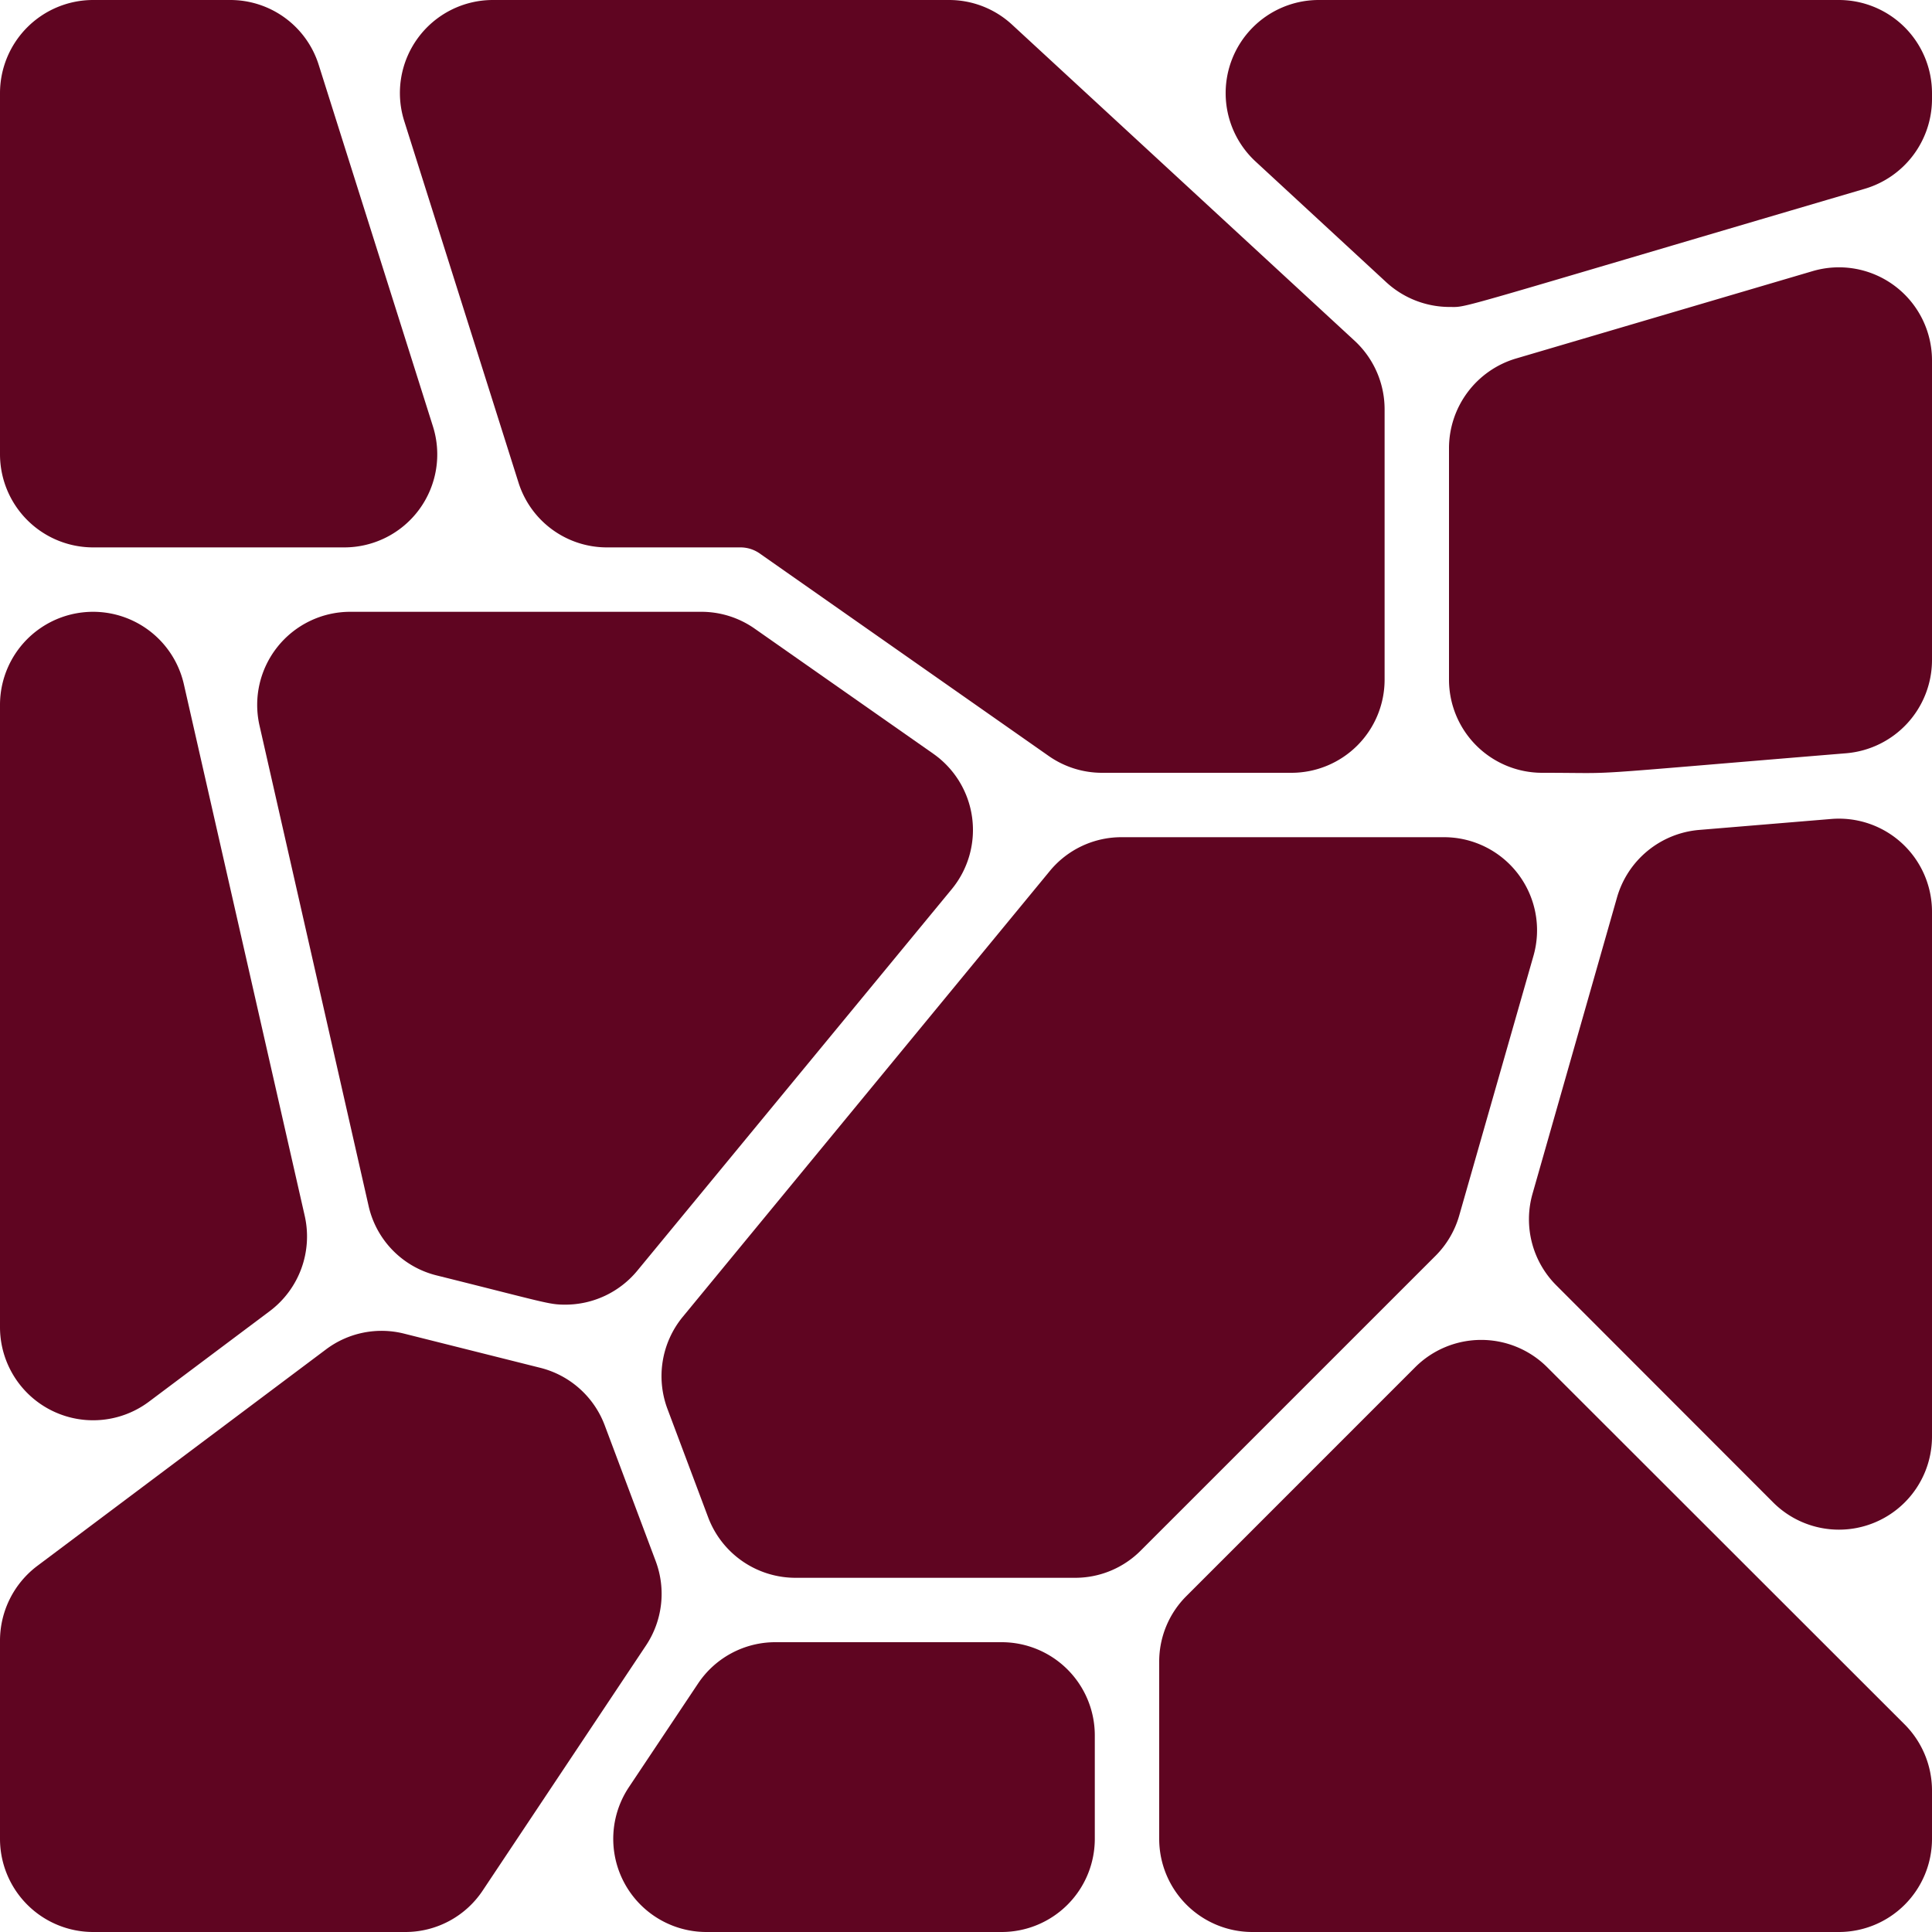 <svg xmlns="http://www.w3.org/2000/svg" version="1.1" xmlns:xlink="http://www.w3.org/1999/xlink" width="512" height="512" x="0" y="0" viewBox="0 0 60 60" style="enable-background:new 0 0 512 512" xml:space="preserve" class=""><g><path d="M40.109 24h-5.882a2.884 2.884 0 0 1-1.659-.523l-8.991-6.3A1.043 1.043 0 0 0 23 17h-4.145a2.879 2.879 0 0 1-2.755-2.021L12.555 3.762A2.888 2.888 0 0 1 15.311 0h14.16a2.881 2.881 0 0 1 1.961.767l10.637 9.816A2.9 2.9 0 0 1 43 12.708v8.4A2.894 2.894 0 0 1 40.109 24ZM45.021 9.533a2.907 2.907 0 0 1-1.967-.766l-4.063-3.753A2.892 2.892 0 0 1 40.953 0h16.156A2.894 2.894 0 0 1 60 2.891v.194a2.909 2.909 0 0 1-2.075 2.774C44.834 9.71 45.614 9.533 45.021 9.533ZM47.891 24A2.894 2.894 0 0 1 45 21.109v-7.2a2.907 2.907 0 0 1 2.074-2.773l9.219-2.716A2.89 2.89 0 0 1 60 11.2v9.311a2.908 2.908 0 0 1-2.653 2.881c-8.865.73-6.775.608-9.456.608Zm8.684-14.616ZM55.064 46.656l-6.736-6.743a2.9 2.9 0 0 1-.735-2.837l2.627-9.213a2.907 2.907 0 0 1 2.54-2.088l4.109-.341A2.891 2.891 0 0 1 60 28.314v16.3a2.89 2.89 0 0 1-4.936 2.042ZM10.689 17h-7.8A2.894 2.894 0 0 1 0 14.109V2.891A2.894 2.894 0 0 1 2.891 0h4.254A2.879 2.879 0 0 1 9.9 2.021l3.544 11.217A2.888 2.888 0 0 1 10.689 17ZM0 41.218V21.891a2.891 2.891 0 0 1 5.71-.641l3.754 16.512a2.9 2.9 0 0 1-1.084 2.954l-3.755 2.815A2.892 2.892 0 0 1 0 41.218ZM12.588 60h-9.7A2.894 2.894 0 0 1 0 57.109v-6.164a2.908 2.908 0 0 1 1.155-2.312l8.964-6.722a2.872 2.872 0 0 1 2.438-.492l4.224 1.06a2.888 2.888 0 0 1 2 1.788l1.582 4.215a2.893 2.893 0 0 1-.3 2.618l-5.072 7.612A2.882 2.882 0 0 1 12.588 60ZM10.72 42.71ZM31.109 60h-9.174a2.893 2.893 0 0 1-2.406-4.495l2.148-3.219A2.886 2.886 0 0 1 24.081 51h7.028A2.894 2.894 0 0 1 34 53.891v3.218A2.894 2.894 0 0 1 31.109 60ZM57.109 60H38.891A2.894 2.894 0 0 1 36 57.109v-5.5a2.872 2.872 0 0 1 .847-2.044l7.109-7.11a2.9 2.9 0 0 1 4.088 0l11.108 11.1A2.909 2.909 0 0 1 60 55.6v1.505A2.894 2.894 0 0 1 57.109 60Z" fill="#5f0521" opacity="1" data-original="#000000" class=""></path><path d="M17.553 40.517c-.509 0-.588-.059-3.986-.906a2.874 2.874 0 0 1-2.121-2.164L8.059 22.531A2.891 2.891 0 0 1 10.878 19h10.9a2.884 2.884 0 0 1 1.659.523l5.547 3.885a2.892 2.892 0 0 1 .573 4.206L19.79 39.465a2.9 2.9 0 0 1-2.237 1.052ZM33.387 49H24.7a2.9 2.9 0 0 1-2.706-1.874l-1.266-3.372A2.9 2.9 0 0 1 21.2 40.9l11.4-13.847A2.88 2.88 0 0 1 34.833 26h10.01a2.89 2.89 0 0 1 2.78 3.685l-2.307 8.069A2.892 2.892 0 0 1 44.582 39l-9.151 9.15a2.872 2.872 0 0 1-2.044.85Z" fill="#5f0521" opacity="1" data-original="#000000" class=""></path></g></svg>